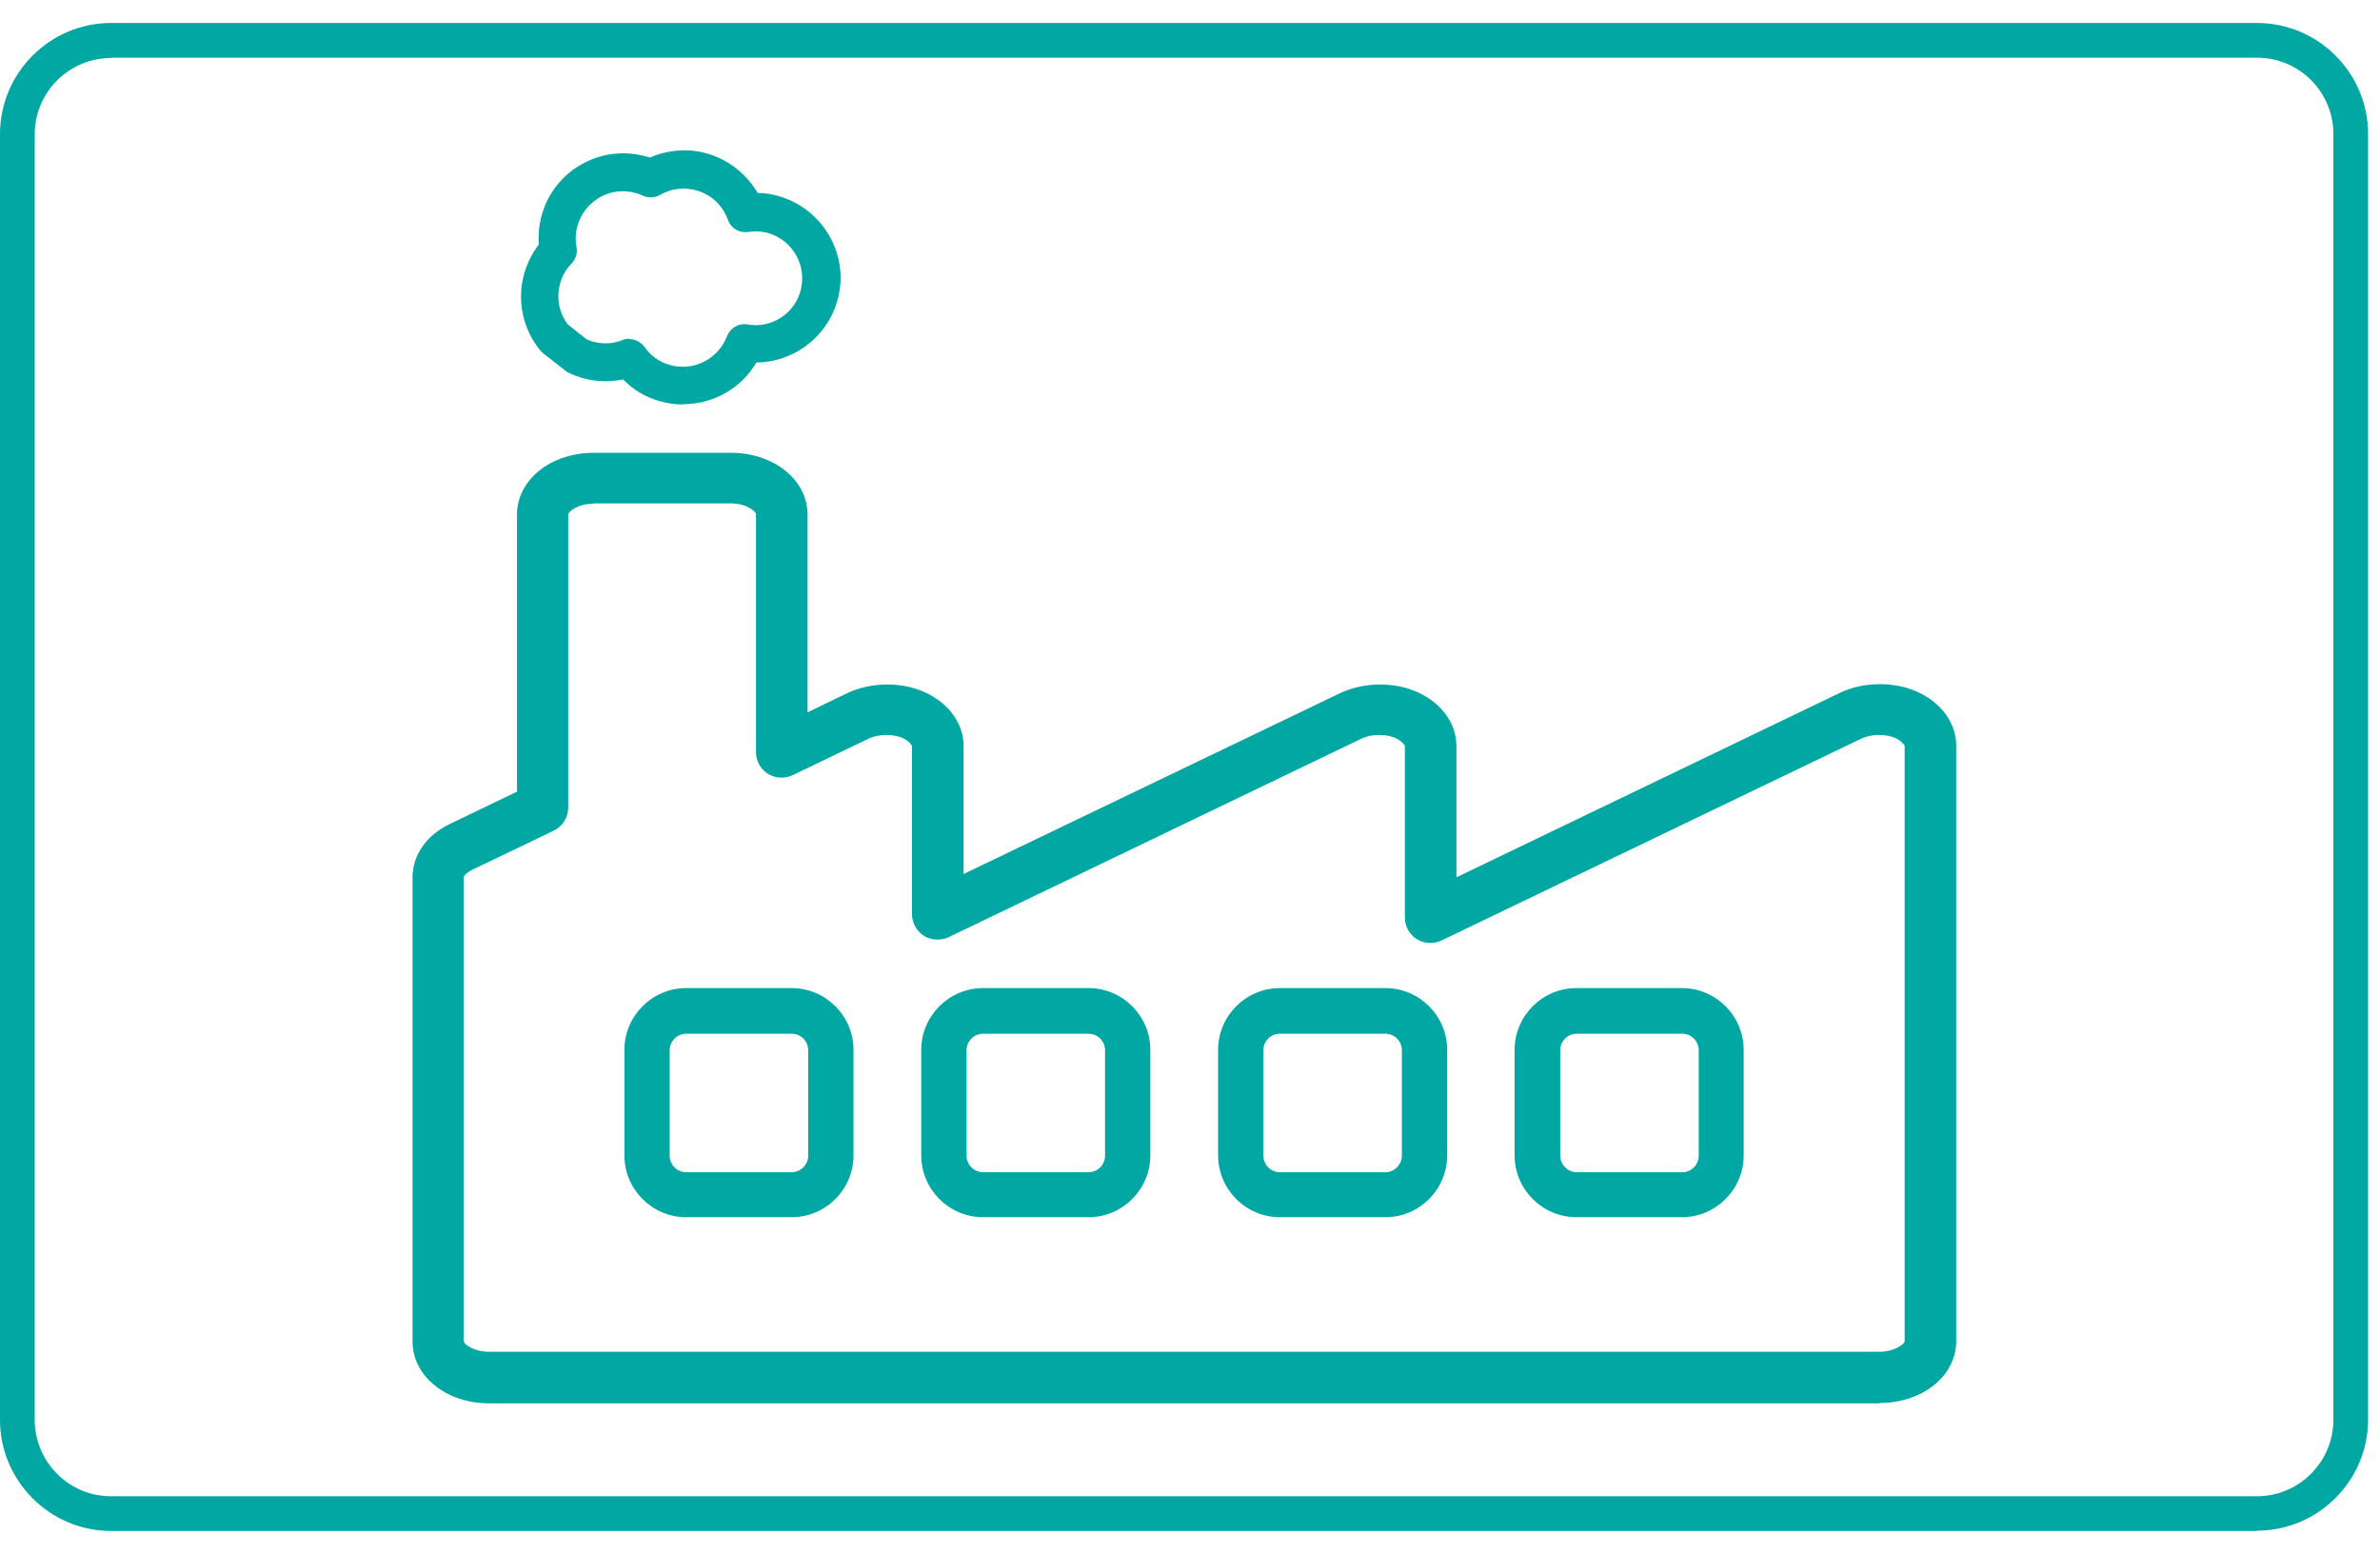 <svg width="72" height="47" viewBox="0 0 72 47" fill="none" xmlns="http://www.w3.org/2000/svg">
<path d="M56.85 42.445H14.8C13.5 42.445 12.48 41.625 12.48 40.575V26.535C12.48 25.865 12.9 25.265 13.6 24.925L15.64 23.945V15.565C15.64 14.515 16.66 13.695 17.96 13.695H22.11C23.41 13.695 24.43 14.515 24.43 15.565V21.545L25.63 20.965C26.28 20.655 27.14 20.615 27.83 20.875C28.64 21.185 29.15 21.835 29.15 22.565V26.435L40.54 20.965C41.19 20.655 42.05 20.615 42.74 20.875C43.55 21.185 44.06 21.835 44.06 22.565V26.535L55.66 20.955C56.31 20.645 57.16 20.605 57.86 20.865C58.67 21.175 59.18 21.825 59.18 22.555V40.565C59.18 41.615 58.16 42.435 56.86 42.435L56.85 42.445ZM17.96 15.235C17.45 15.235 17.19 15.495 17.19 15.555V24.425C17.19 24.725 17.02 24.995 16.75 25.125L14.27 26.315C14.09 26.405 14.03 26.505 14.03 26.525V40.565C14.03 40.645 14.31 40.885 14.8 40.885H56.85C57.34 40.885 57.62 40.635 57.62 40.565V22.555C57.62 22.555 57.54 22.405 57.3 22.305C57 22.195 56.6 22.205 56.32 22.335L43.61 28.445C43.37 28.555 43.09 28.545 42.86 28.405C42.64 28.265 42.5 28.015 42.5 27.755V22.555C42.5 22.555 42.42 22.405 42.18 22.305C41.88 22.195 41.47 22.205 41.2 22.335L28.7 28.345C28.46 28.455 28.18 28.445 27.95 28.305C27.73 28.165 27.59 27.915 27.59 27.655V22.555C27.59 22.555 27.51 22.405 27.27 22.305C26.97 22.195 26.57 22.205 26.29 22.335L23.98 23.445C23.74 23.555 23.46 23.545 23.23 23.405C23.01 23.265 22.87 23.015 22.87 22.755V15.545C22.87 15.485 22.61 15.225 22.1 15.225H17.95L17.96 15.235Z" fill="#01A7A3"/>
<path d="M23.95 36.815H20.76C19.73 36.815 18.89 35.975 18.89 34.945V31.755C18.89 30.725 19.73 29.885 20.76 29.885H23.95C24.98 29.885 25.82 30.725 25.82 31.755V34.945C25.82 35.975 24.98 36.815 23.95 36.815ZM20.76 31.265C20.49 31.265 20.26 31.485 20.26 31.765V34.955C20.26 35.225 20.48 35.455 20.76 35.455H23.95C24.22 35.455 24.45 35.225 24.45 34.955V31.765C24.45 31.495 24.23 31.265 23.95 31.265H20.76Z" fill="#01A7A3"/>
<path d="M32.93 36.815H29.74C28.71 36.815 27.87 35.975 27.87 34.945V31.755C27.87 30.725 28.71 29.885 29.74 29.885H32.93C33.96 29.885 34.8 30.725 34.8 31.755V34.945C34.8 35.975 33.96 36.815 32.93 36.815ZM29.74 31.265C29.47 31.265 29.24 31.485 29.24 31.765V34.955C29.24 35.225 29.47 35.455 29.74 35.455H32.93C33.2 35.455 33.43 35.235 33.43 34.955V31.765C33.43 31.495 33.21 31.265 32.93 31.265H29.74Z" fill="#01A7A3"/>
<path d="M41.91 36.815H38.72C37.69 36.815 36.85 35.975 36.85 34.945V31.755C36.85 30.725 37.69 29.885 38.72 29.885H41.91C42.94 29.885 43.78 30.725 43.78 31.755V34.945C43.78 35.975 42.94 36.815 41.91 36.815ZM38.72 31.265C38.45 31.265 38.22 31.485 38.22 31.765V34.955C38.22 35.225 38.44 35.455 38.72 35.455H41.91C42.18 35.455 42.41 35.225 42.41 34.955V31.765C42.41 31.495 42.19 31.265 41.91 31.265H38.72Z" fill="#01A7A3"/>
<path d="M50.88 36.815H47.69C46.66 36.815 45.82 35.975 45.82 34.945V31.755C45.82 30.725 46.66 29.885 47.69 29.885H50.88C51.91 29.885 52.75 30.725 52.75 31.755V34.945C52.75 35.975 51.91 36.815 50.88 36.815ZM47.7 31.265C47.43 31.265 47.2 31.485 47.2 31.765V34.955C47.2 35.225 47.43 35.455 47.7 35.455H50.89C51.16 35.455 51.39 35.235 51.39 34.955V31.765C51.39 31.495 51.17 31.265 50.89 31.265H47.7Z" fill="#01A7A3"/>
<path d="M20.66 12.235C20.42 12.235 20.17 12.195 19.93 12.125C19.51 12.005 19.14 11.775 18.85 11.475C18.43 11.565 18 11.545 17.59 11.425C17.46 11.385 17.34 11.335 17.22 11.285C17.18 11.265 17.15 11.245 17.11 11.215L16.43 10.685C16.43 10.685 16.37 10.625 16.34 10.595C15.81 9.945 15.63 9.075 15.86 8.265C15.96 7.935 16.11 7.645 16.3 7.395C16.28 7.085 16.31 6.765 16.4 6.465C16.6 5.805 17.04 5.265 17.64 4.945C18.25 4.615 18.94 4.555 19.59 4.745C19.61 4.745 19.64 4.755 19.66 4.765C20.22 4.525 20.85 4.475 21.43 4.655C22.06 4.845 22.59 5.275 22.92 5.835C23.15 5.835 23.38 5.875 23.6 5.945C24.95 6.355 25.73 7.785 25.32 9.135C24.99 10.225 23.99 10.955 22.88 10.965C22.42 11.755 21.57 12.225 20.67 12.225L20.66 12.235ZM19.03 10.255C19.21 10.255 19.39 10.345 19.5 10.495C19.68 10.755 19.94 10.945 20.25 11.035C20.96 11.245 21.72 10.875 21.99 10.175C22.09 9.915 22.35 9.765 22.62 9.815C23.33 9.935 24.01 9.505 24.21 8.825C24.43 8.075 24.01 7.285 23.26 7.055C23.06 6.995 22.85 6.985 22.64 7.015C22.36 7.055 22.11 6.905 22.02 6.645C21.86 6.215 21.53 5.895 21.09 5.765C20.71 5.655 20.31 5.695 19.97 5.895C19.81 5.985 19.61 5.995 19.44 5.915C19.38 5.885 19.32 5.865 19.25 5.845C18.89 5.735 18.5 5.775 18.17 5.955C17.84 6.135 17.59 6.435 17.48 6.795C17.41 7.015 17.4 7.245 17.44 7.465C17.48 7.645 17.42 7.835 17.29 7.975C17.13 8.135 17.01 8.335 16.95 8.555C16.82 9.005 16.91 9.465 17.18 9.815L17.75 10.265C17.8 10.285 17.85 10.305 17.91 10.325C18.22 10.415 18.54 10.405 18.83 10.285C18.9 10.255 18.97 10.245 19.04 10.245L19.03 10.255Z" fill="#01A7A3"/>
<path d="M68.28 46.305H3.36C1.51 46.305 0 44.795 0 42.945V4.055C0 2.205 1.51 0.695 3.36 0.695H68.28C70.13 0.695 71.64 2.205 71.64 4.055V42.935C71.64 44.785 70.13 46.295 68.28 46.295V46.305ZM3.36 1.755C2.09 1.755 1.05 2.785 1.05 4.065V42.945C1.05 44.215 2.08 45.255 3.36 45.255H68.28C69.55 45.255 70.59 44.215 70.59 42.945V4.055C70.59 2.785 69.56 1.745 68.28 1.745H3.36V1.755Z" fill="#01A7A3"/>
</svg>
